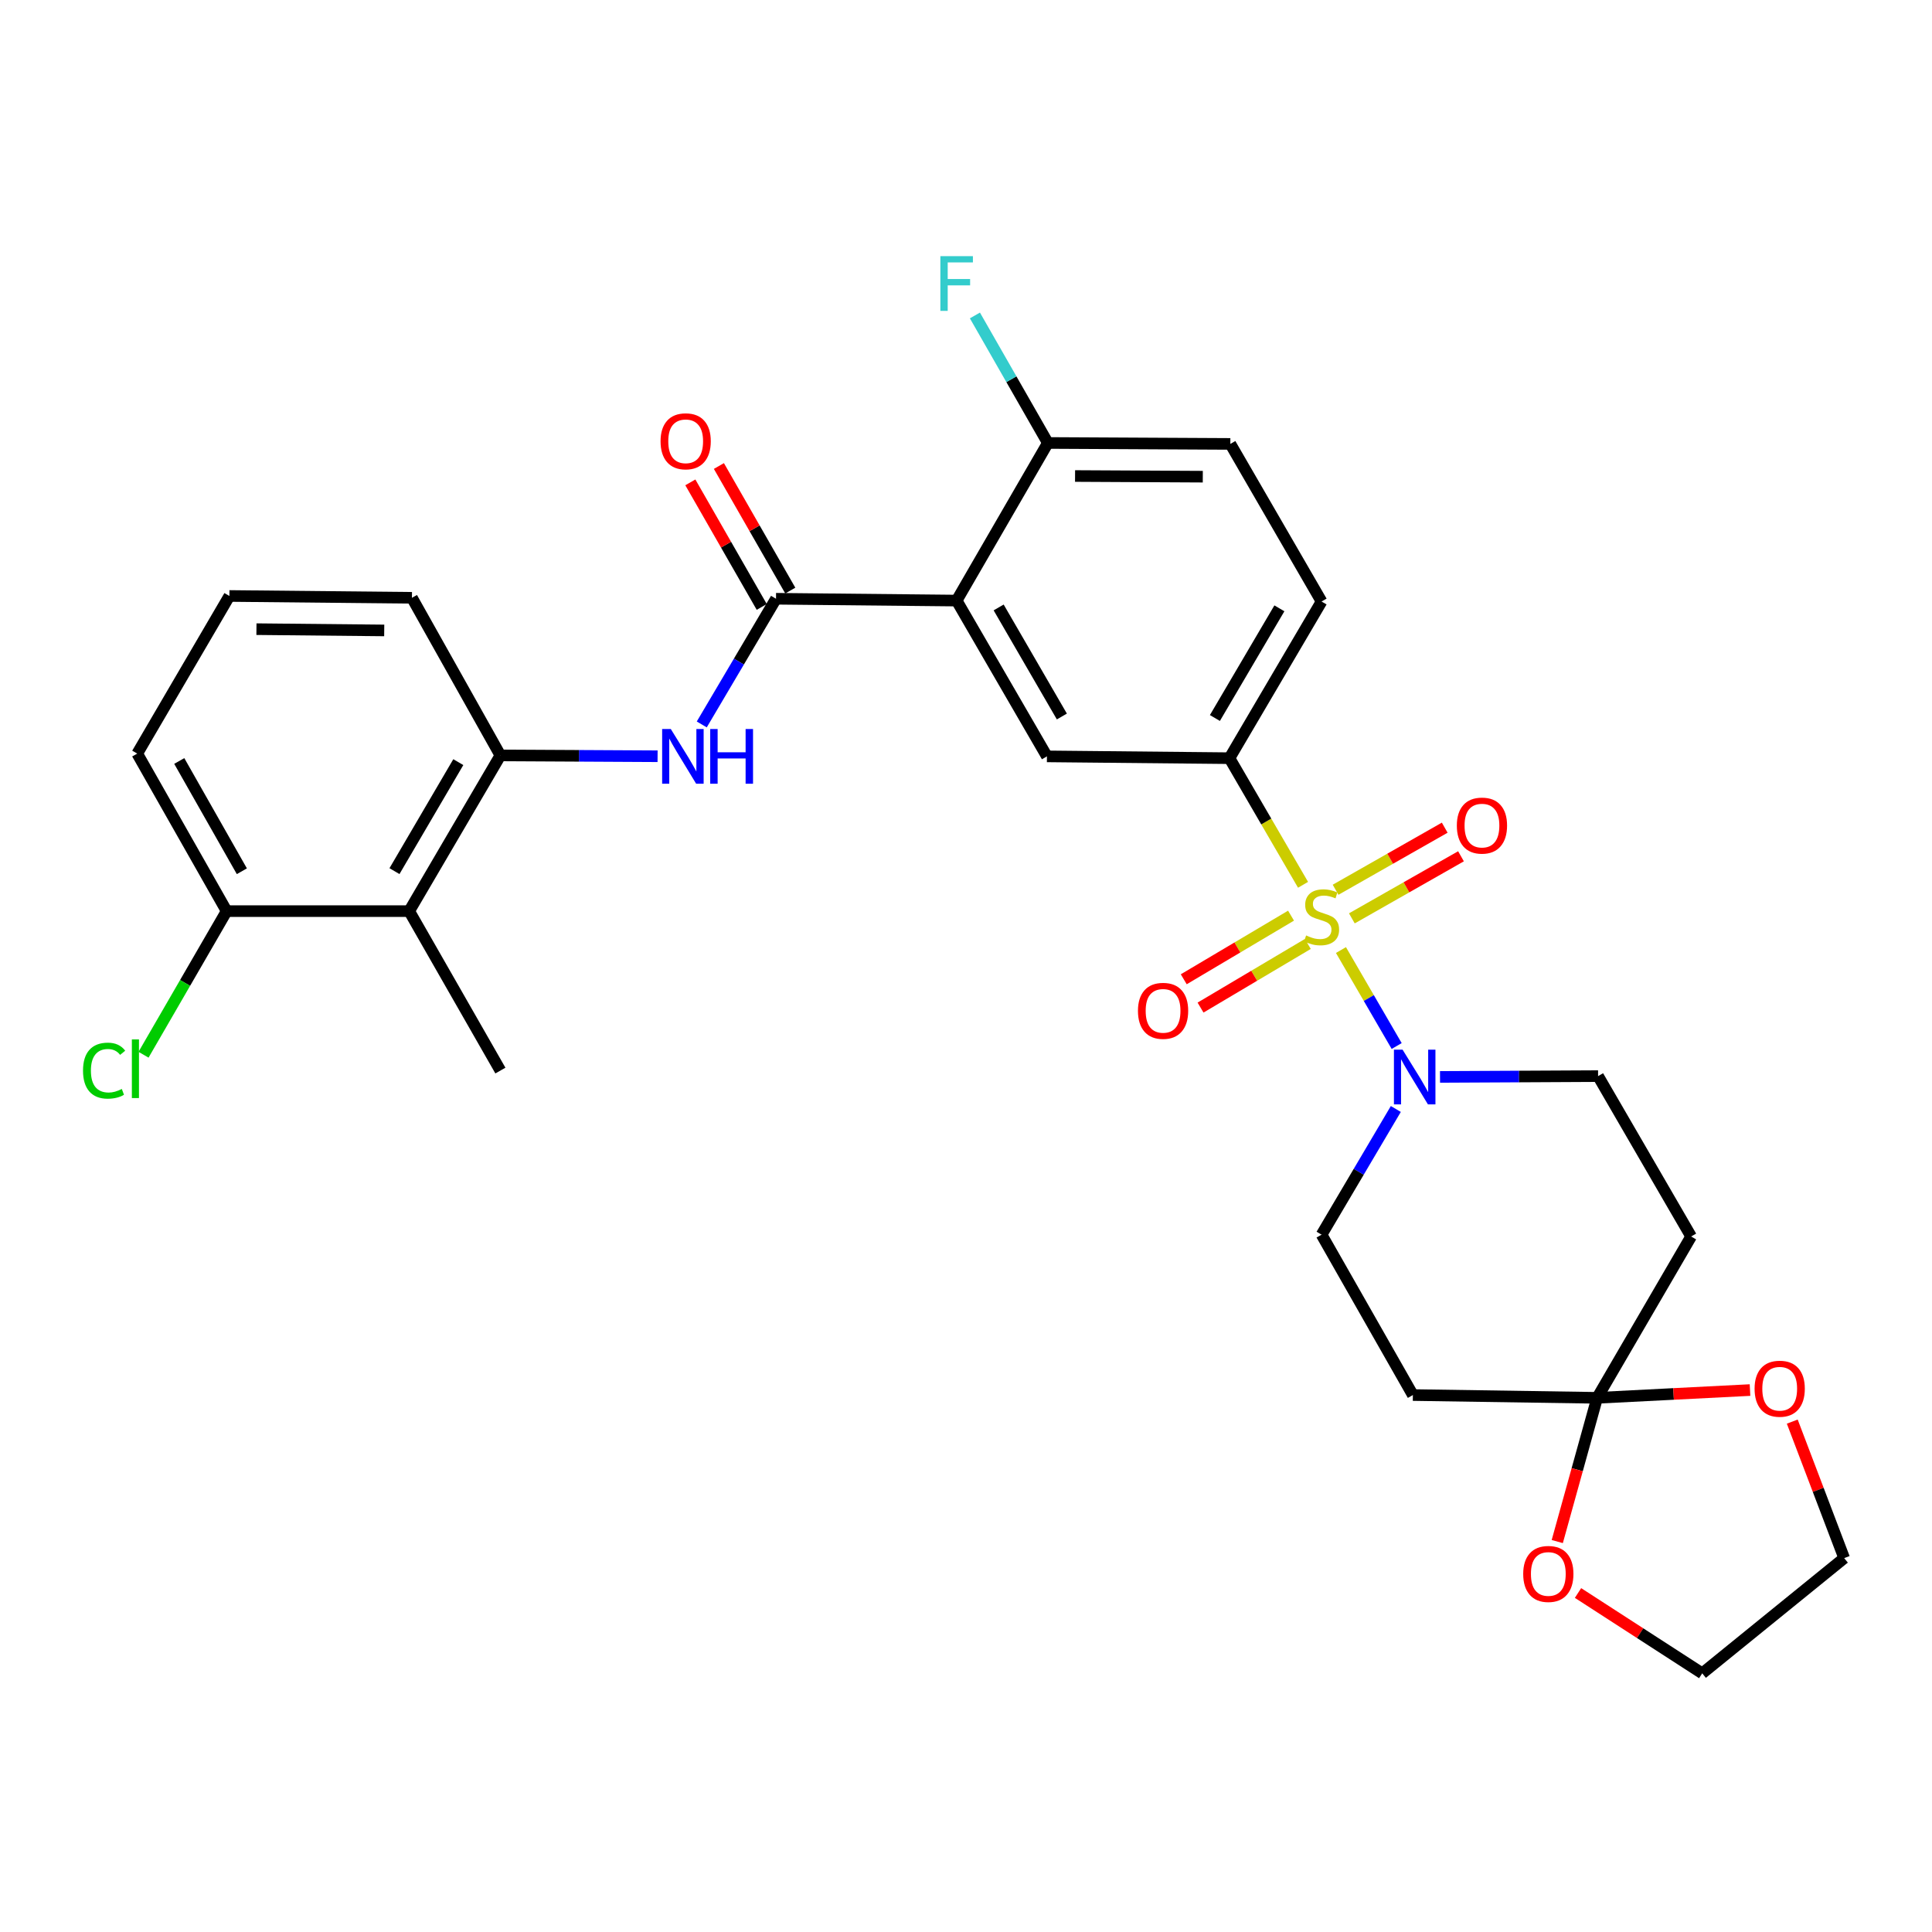 <?xml version='1.0' encoding='iso-8859-1'?>
<svg version='1.1' baseProfile='full'
              xmlns='http://www.w3.org/2000/svg'
                      xmlns:rdkit='http://www.rdkit.org/xml'
                      xmlns:xlink='http://www.w3.org/1999/xlink'
                  xml:space='preserve'
width='1000px' height='1000px' viewBox='0 0 1000 1000'>
<!-- END OF HEADER -->
<rect style='opacity:1.0;fill:#FFFFFF;stroke:none' width='1000' height='1000' x='0' y='0'> </rect>
<path class='bond-2' d='M 694.075,491.744 L 708.495,516.581' style='fill:none;fill-rule:evenodd;stroke:#CCCC00;stroke-width:6px;stroke-linecap:butt;stroke-linejoin:miter;stroke-opacity:1' />
<path class='bond-2' d='M 708.495,516.581 L 722.915,541.417' style='fill:none;fill-rule:evenodd;stroke:#0000FF;stroke-width:6px;stroke-linecap:butt;stroke-linejoin:miter;stroke-opacity:1' />
<path class='bond-3' d='M 674.457,457.972 L 655.411,425.204' style='fill:none;fill-rule:evenodd;stroke:#CCCC00;stroke-width:6px;stroke-linecap:butt;stroke-linejoin:miter;stroke-opacity:1' />
<path class='bond-3' d='M 655.411,425.204 L 636.365,392.435' style='fill:none;fill-rule:evenodd;stroke:#000000;stroke-width:6px;stroke-linecap:butt;stroke-linejoin:miter;stroke-opacity:1' />
<path class='bond-9' d='M 699.721,475.344 L 727.965,459.277' style='fill:none;fill-rule:evenodd;stroke:#CCCC00;stroke-width:6px;stroke-linecap:butt;stroke-linejoin:miter;stroke-opacity:1' />
<path class='bond-9' d='M 727.965,459.277 L 756.209,443.21' style='fill:none;fill-rule:evenodd;stroke:#FF0000;stroke-width:6px;stroke-linecap:butt;stroke-linejoin:miter;stroke-opacity:1' />
<path class='bond-9' d='M 691.299,460.538 L 719.543,444.471' style='fill:none;fill-rule:evenodd;stroke:#CCCC00;stroke-width:6px;stroke-linecap:butt;stroke-linejoin:miter;stroke-opacity:1' />
<path class='bond-9' d='M 719.543,444.471 L 747.786,428.404' style='fill:none;fill-rule:evenodd;stroke:#FF0000;stroke-width:6px;stroke-linecap:butt;stroke-linejoin:miter;stroke-opacity:1' />
<path class='bond-10' d='M 668.233,473.939 L 640.471,490.406' style='fill:none;fill-rule:evenodd;stroke:#CCCC00;stroke-width:6px;stroke-linecap:butt;stroke-linejoin:miter;stroke-opacity:1' />
<path class='bond-10' d='M 640.471,490.406 L 612.71,506.872' style='fill:none;fill-rule:evenodd;stroke:#FF0000;stroke-width:6px;stroke-linecap:butt;stroke-linejoin:miter;stroke-opacity:1' />
<path class='bond-10' d='M 676.923,488.59 L 649.161,505.056' style='fill:none;fill-rule:evenodd;stroke:#CCCC00;stroke-width:6px;stroke-linecap:butt;stroke-linejoin:miter;stroke-opacity:1' />
<path class='bond-10' d='M 649.161,505.056 L 621.4,521.523' style='fill:none;fill-rule:evenodd;stroke:#FF0000;stroke-width:6px;stroke-linecap:butt;stroke-linejoin:miter;stroke-opacity:1' />
<path class='bond-0' d='M 495.152,310.86 L 541.892,391.498' style='fill:none;fill-rule:evenodd;stroke:#000000;stroke-width:6px;stroke-linecap:butt;stroke-linejoin:miter;stroke-opacity:1' />
<path class='bond-0' d='M 516.9,314.414 L 549.618,370.86' style='fill:none;fill-rule:evenodd;stroke:#000000;stroke-width:6px;stroke-linecap:butt;stroke-linejoin:miter;stroke-opacity:1' />
<path class='bond-1' d='M 495.152,310.86 L 401.662,309.914' style='fill:none;fill-rule:evenodd;stroke:#000000;stroke-width:6px;stroke-linecap:butt;stroke-linejoin:miter;stroke-opacity:1' />
<path class='bond-31' d='M 495.152,310.86 L 542.374,229.276' style='fill:none;fill-rule:evenodd;stroke:#000000;stroke-width:6px;stroke-linecap:butt;stroke-linejoin:miter;stroke-opacity:1' />
<path class='bond-4' d='M 401.662,309.914 L 382.446,342.441' style='fill:none;fill-rule:evenodd;stroke:#000000;stroke-width:6px;stroke-linecap:butt;stroke-linejoin:miter;stroke-opacity:1' />
<path class='bond-4' d='M 382.446,342.441 L 363.23,374.969' style='fill:none;fill-rule:evenodd;stroke:#0000FF;stroke-width:6px;stroke-linecap:butt;stroke-linejoin:miter;stroke-opacity:1' />
<path class='bond-18' d='M 409.052,305.679 L 390.576,273.442' style='fill:none;fill-rule:evenodd;stroke:#000000;stroke-width:6px;stroke-linecap:butt;stroke-linejoin:miter;stroke-opacity:1' />
<path class='bond-18' d='M 390.576,273.442 L 372.1,241.205' style='fill:none;fill-rule:evenodd;stroke:#FF0000;stroke-width:6px;stroke-linecap:butt;stroke-linejoin:miter;stroke-opacity:1' />
<path class='bond-18' d='M 394.273,314.149 L 375.797,281.912' style='fill:none;fill-rule:evenodd;stroke:#000000;stroke-width:6px;stroke-linecap:butt;stroke-linejoin:miter;stroke-opacity:1' />
<path class='bond-18' d='M 375.797,281.912 L 357.321,249.675' style='fill:none;fill-rule:evenodd;stroke:#FF0000;stroke-width:6px;stroke-linecap:butt;stroke-linejoin:miter;stroke-opacity:1' />
<path class='bond-14' d='M 722.475,574.007 L 703.259,606.534' style='fill:none;fill-rule:evenodd;stroke:#0000FF;stroke-width:6px;stroke-linecap:butt;stroke-linejoin:miter;stroke-opacity:1' />
<path class='bond-14' d='M 703.259,606.534 L 684.042,639.062' style='fill:none;fill-rule:evenodd;stroke:#000000;stroke-width:6px;stroke-linecap:butt;stroke-linejoin:miter;stroke-opacity:1' />
<path class='bond-15' d='M 745.353,557.411 L 786.26,557.203' style='fill:none;fill-rule:evenodd;stroke:#0000FF;stroke-width:6px;stroke-linecap:butt;stroke-linejoin:miter;stroke-opacity:1' />
<path class='bond-15' d='M 786.26,557.203 L 827.167,556.995' style='fill:none;fill-rule:evenodd;stroke:#000000;stroke-width:6px;stroke-linecap:butt;stroke-linejoin:miter;stroke-opacity:1' />
<path class='bond-5' d='M 636.365,392.435 L 541.892,391.498' style='fill:none;fill-rule:evenodd;stroke:#000000;stroke-width:6px;stroke-linecap:butt;stroke-linejoin:miter;stroke-opacity:1' />
<path class='bond-20' d='M 636.365,392.435 L 684.042,311.343' style='fill:none;fill-rule:evenodd;stroke:#000000;stroke-width:6px;stroke-linecap:butt;stroke-linejoin:miter;stroke-opacity:1' />
<path class='bond-20' d='M 628.833,371.638 L 662.206,314.873' style='fill:none;fill-rule:evenodd;stroke:#000000;stroke-width:6px;stroke-linecap:butt;stroke-linejoin:miter;stroke-opacity:1' />
<path class='bond-7' d='M 340.363,391.429 L 299.682,391.213' style='fill:none;fill-rule:evenodd;stroke:#0000FF;stroke-width:6px;stroke-linecap:butt;stroke-linejoin:miter;stroke-opacity:1' />
<path class='bond-7' d='M 299.682,391.213 L 259.001,390.997' style='fill:none;fill-rule:evenodd;stroke:#000000;stroke-width:6px;stroke-linecap:butt;stroke-linejoin:miter;stroke-opacity:1' />
<path class='bond-6' d='M 826.685,723.514 L 875.327,640.008' style='fill:none;fill-rule:evenodd;stroke:#000000;stroke-width:6px;stroke-linecap:butt;stroke-linejoin:miter;stroke-opacity:1' />
<path class='bond-16' d='M 826.685,723.514 L 816.361,760.71' style='fill:none;fill-rule:evenodd;stroke:#000000;stroke-width:6px;stroke-linecap:butt;stroke-linejoin:miter;stroke-opacity:1' />
<path class='bond-16' d='M 816.361,760.71 L 806.038,797.907' style='fill:none;fill-rule:evenodd;stroke:#FF0000;stroke-width:6px;stroke-linecap:butt;stroke-linejoin:miter;stroke-opacity:1' />
<path class='bond-17' d='M 826.685,723.514 L 866.244,721.505' style='fill:none;fill-rule:evenodd;stroke:#000000;stroke-width:6px;stroke-linecap:butt;stroke-linejoin:miter;stroke-opacity:1' />
<path class='bond-17' d='M 866.244,721.505 L 905.803,719.496' style='fill:none;fill-rule:evenodd;stroke:#FF0000;stroke-width:6px;stroke-linecap:butt;stroke-linejoin:miter;stroke-opacity:1' />
<path class='bond-30' d='M 826.685,723.514 L 731.303,722.075' style='fill:none;fill-rule:evenodd;stroke:#000000;stroke-width:6px;stroke-linecap:butt;stroke-linejoin:miter;stroke-opacity:1' />
<path class='bond-8' d='M 259.001,390.997 L 211.797,471.597' style='fill:none;fill-rule:evenodd;stroke:#000000;stroke-width:6px;stroke-linecap:butt;stroke-linejoin:miter;stroke-opacity:1' />
<path class='bond-8' d='M 237.221,394.478 L 204.179,450.898' style='fill:none;fill-rule:evenodd;stroke:#000000;stroke-width:6px;stroke-linecap:butt;stroke-linejoin:miter;stroke-opacity:1' />
<path class='bond-24' d='M 259.001,390.997 L 213.217,309.422' style='fill:none;fill-rule:evenodd;stroke:#000000;stroke-width:6px;stroke-linecap:butt;stroke-linejoin:miter;stroke-opacity:1' />
<path class='bond-19' d='M 211.797,471.597 L 117.314,471.597' style='fill:none;fill-rule:evenodd;stroke:#000000;stroke-width:6px;stroke-linecap:butt;stroke-linejoin:miter;stroke-opacity:1' />
<path class='bond-25' d='M 211.797,471.597 L 259.001,554.128' style='fill:none;fill-rule:evenodd;stroke:#000000;stroke-width:6px;stroke-linecap:butt;stroke-linejoin:miter;stroke-opacity:1' />
<path class='bond-11' d='M 731.303,722.075 L 684.042,639.062' style='fill:none;fill-rule:evenodd;stroke:#000000;stroke-width:6px;stroke-linecap:butt;stroke-linejoin:miter;stroke-opacity:1' />
<path class='bond-12' d='M 875.327,640.008 L 827.167,556.995' style='fill:none;fill-rule:evenodd;stroke:#000000;stroke-width:6px;stroke-linecap:butt;stroke-linejoin:miter;stroke-opacity:1' />
<path class='bond-13' d='M 542.374,229.276 L 636.82,229.768' style='fill:none;fill-rule:evenodd;stroke:#000000;stroke-width:6px;stroke-linecap:butt;stroke-linejoin:miter;stroke-opacity:1' />
<path class='bond-13' d='M 556.452,246.384 L 622.564,246.728' style='fill:none;fill-rule:evenodd;stroke:#000000;stroke-width:6px;stroke-linecap:butt;stroke-linejoin:miter;stroke-opacity:1' />
<path class='bond-22' d='M 542.374,229.276 L 523.494,196.279' style='fill:none;fill-rule:evenodd;stroke:#000000;stroke-width:6px;stroke-linecap:butt;stroke-linejoin:miter;stroke-opacity:1' />
<path class='bond-22' d='M 523.494,196.279 L 504.614,163.282' style='fill:none;fill-rule:evenodd;stroke:#33CCCC;stroke-width:6px;stroke-linecap:butt;stroke-linejoin:miter;stroke-opacity:1' />
<path class='bond-29' d='M 816.78,824.533 L 848.926,845.326' style='fill:none;fill-rule:evenodd;stroke:#FF0000;stroke-width:6px;stroke-linecap:butt;stroke-linejoin:miter;stroke-opacity:1' />
<path class='bond-29' d='M 848.926,845.326 L 881.071,866.119' style='fill:none;fill-rule:evenodd;stroke:#000000;stroke-width:6px;stroke-linecap:butt;stroke-linejoin:miter;stroke-opacity:1' />
<path class='bond-28' d='M 927.674,735.823 L 941.11,771.152' style='fill:none;fill-rule:evenodd;stroke:#FF0000;stroke-width:6px;stroke-linecap:butt;stroke-linejoin:miter;stroke-opacity:1' />
<path class='bond-28' d='M 941.11,771.152 L 954.545,806.48' style='fill:none;fill-rule:evenodd;stroke:#000000;stroke-width:6px;stroke-linecap:butt;stroke-linejoin:miter;stroke-opacity:1' />
<path class='bond-23' d='M 117.314,471.597 L 95.801,508.764' style='fill:none;fill-rule:evenodd;stroke:#000000;stroke-width:6px;stroke-linecap:butt;stroke-linejoin:miter;stroke-opacity:1' />
<path class='bond-23' d='M 95.801,508.764 L 74.288,545.931' style='fill:none;fill-rule:evenodd;stroke:#00CC00;stroke-width:6px;stroke-linecap:butt;stroke-linejoin:miter;stroke-opacity:1' />
<path class='bond-33' d='M 117.314,471.597 L 71.028,390.06' style='fill:none;fill-rule:evenodd;stroke:#000000;stroke-width:6px;stroke-linecap:butt;stroke-linejoin:miter;stroke-opacity:1' />
<path class='bond-33' d='M 125.185,450.957 L 92.785,393.881' style='fill:none;fill-rule:evenodd;stroke:#000000;stroke-width:6px;stroke-linecap:butt;stroke-linejoin:miter;stroke-opacity:1' />
<path class='bond-21' d='M 684.042,311.343 L 636.82,229.768' style='fill:none;fill-rule:evenodd;stroke:#000000;stroke-width:6px;stroke-linecap:butt;stroke-linejoin:miter;stroke-opacity:1' />
<path class='bond-26' d='M 213.217,309.422 L 118.734,308.475' style='fill:none;fill-rule:evenodd;stroke:#000000;stroke-width:6px;stroke-linecap:butt;stroke-linejoin:miter;stroke-opacity:1' />
<path class='bond-26' d='M 198.874,326.313 L 132.735,325.651' style='fill:none;fill-rule:evenodd;stroke:#000000;stroke-width:6px;stroke-linecap:butt;stroke-linejoin:miter;stroke-opacity:1' />
<path class='bond-27' d='M 118.734,308.475 L 71.028,390.06' style='fill:none;fill-rule:evenodd;stroke:#000000;stroke-width:6px;stroke-linecap:butt;stroke-linejoin:miter;stroke-opacity:1' />
<path class='bond-32' d='M 954.545,806.48 L 881.071,866.119' style='fill:none;fill-rule:evenodd;stroke:#000000;stroke-width:6px;stroke-linecap:butt;stroke-linejoin:miter;stroke-opacity:1' />
<path  class='atom-0' d='M 676.042 484.184
Q 676.362 484.304, 677.682 484.864
Q 679.002 485.424, 680.442 485.784
Q 681.922 486.104, 683.362 486.104
Q 686.042 486.104, 687.602 484.824
Q 689.162 483.504, 689.162 481.224
Q 689.162 479.664, 688.362 478.704
Q 687.602 477.744, 686.402 477.224
Q 685.202 476.704, 683.202 476.104
Q 680.682 475.344, 679.162 474.624
Q 677.682 473.904, 676.602 472.384
Q 675.562 470.864, 675.562 468.304
Q 675.562 464.744, 677.962 462.544
Q 680.402 460.344, 685.202 460.344
Q 688.482 460.344, 692.202 461.904
L 691.282 464.984
Q 687.882 463.584, 685.322 463.584
Q 682.562 463.584, 681.042 464.744
Q 679.522 465.864, 679.562 467.824
Q 679.562 469.344, 680.322 470.264
Q 681.122 471.184, 682.242 471.704
Q 683.402 472.224, 685.322 472.824
Q 687.882 473.624, 689.402 474.424
Q 690.922 475.224, 692.002 476.864
Q 693.122 478.464, 693.122 481.224
Q 693.122 485.144, 690.482 487.264
Q 687.882 489.344, 683.522 489.344
Q 681.002 489.344, 679.082 488.784
Q 677.202 488.264, 674.962 487.344
L 676.042 484.184
' fill='#CCCC00'/>
<path  class='atom-3' d='M 725.98 543.318
L 735.26 558.318
Q 736.18 559.798, 737.66 562.478
Q 739.14 565.158, 739.22 565.318
L 739.22 543.318
L 742.98 543.318
L 742.98 571.638
L 739.1 571.638
L 729.14 555.238
Q 727.98 553.318, 726.74 551.118
Q 725.54 548.918, 725.18 548.238
L 725.18 571.638
L 721.5 571.638
L 721.5 543.318
L 725.98 543.318
' fill='#0000FF'/>
<path  class='atom-5' d='M 347.205 377.338
L 356.485 392.338
Q 357.405 393.818, 358.885 396.498
Q 360.365 399.178, 360.445 399.338
L 360.445 377.338
L 364.205 377.338
L 364.205 405.658
L 360.325 405.658
L 350.365 389.258
Q 349.205 387.338, 347.965 385.138
Q 346.765 382.938, 346.405 382.258
L 346.405 405.658
L 342.725 405.658
L 342.725 377.338
L 347.205 377.338
' fill='#0000FF'/>
<path  class='atom-5' d='M 367.605 377.338
L 371.445 377.338
L 371.445 389.378
L 385.925 389.378
L 385.925 377.338
L 389.765 377.338
L 389.765 405.658
L 385.925 405.658
L 385.925 392.578
L 371.445 392.578
L 371.445 405.658
L 367.605 405.658
L 367.605 377.338
' fill='#0000FF'/>
<path  class='atom-10' d='M 754.056 427.322
Q 754.056 420.522, 757.416 416.722
Q 760.776 412.922, 767.056 412.922
Q 773.336 412.922, 776.696 416.722
Q 780.056 420.522, 780.056 427.322
Q 780.056 434.202, 776.656 438.122
Q 773.256 442.002, 767.056 442.002
Q 760.816 442.002, 757.416 438.122
Q 754.056 434.242, 754.056 427.322
M 767.056 438.802
Q 771.376 438.802, 773.696 435.922
Q 776.056 433.002, 776.056 427.322
Q 776.056 421.762, 773.696 418.962
Q 771.376 416.122, 767.056 416.122
Q 762.736 416.122, 760.376 418.922
Q 758.056 421.722, 758.056 427.322
Q 758.056 433.042, 760.376 435.922
Q 762.736 438.802, 767.056 438.802
' fill='#FF0000'/>
<path  class='atom-11' d='M 589.004 523.205
Q 589.004 516.405, 592.364 512.605
Q 595.724 508.805, 602.004 508.805
Q 608.284 508.805, 611.644 512.605
Q 615.004 516.405, 615.004 523.205
Q 615.004 530.085, 611.604 534.005
Q 608.204 537.885, 602.004 537.885
Q 595.764 537.885, 592.364 534.005
Q 589.004 530.125, 589.004 523.205
M 602.004 534.685
Q 606.324 534.685, 608.644 531.805
Q 611.004 528.885, 611.004 523.205
Q 611.004 517.645, 608.644 514.845
Q 606.324 512.005, 602.004 512.005
Q 597.684 512.005, 595.324 514.805
Q 593.004 517.605, 593.004 523.205
Q 593.004 528.925, 595.324 531.805
Q 597.684 534.685, 602.004 534.685
' fill='#FF0000'/>
<path  class='atom-17' d='M 788.408 814.67
Q 788.408 807.87, 791.768 804.07
Q 795.128 800.27, 801.408 800.27
Q 807.688 800.27, 811.048 804.07
Q 814.408 807.87, 814.408 814.67
Q 814.408 821.55, 811.008 825.47
Q 807.608 829.35, 801.408 829.35
Q 795.168 829.35, 791.768 825.47
Q 788.408 821.59, 788.408 814.67
M 801.408 826.15
Q 805.728 826.15, 808.048 823.27
Q 810.408 820.35, 810.408 814.67
Q 810.408 809.11, 808.048 806.31
Q 805.728 803.47, 801.408 803.47
Q 797.088 803.47, 794.728 806.27
Q 792.408 809.07, 792.408 814.67
Q 792.408 820.39, 794.728 823.27
Q 797.088 826.15, 801.408 826.15
' fill='#FF0000'/>
<path  class='atom-18' d='M 908.168 718.796
Q 908.168 711.996, 911.528 708.196
Q 914.888 704.396, 921.168 704.396
Q 927.448 704.396, 930.808 708.196
Q 934.168 711.996, 934.168 718.796
Q 934.168 725.676, 930.768 729.596
Q 927.368 733.476, 921.168 733.476
Q 914.928 733.476, 911.528 729.596
Q 908.168 725.716, 908.168 718.796
M 921.168 730.276
Q 925.488 730.276, 927.808 727.396
Q 930.168 724.476, 930.168 718.796
Q 930.168 713.236, 927.808 710.436
Q 925.488 707.596, 921.168 707.596
Q 916.848 707.596, 914.488 710.396
Q 912.168 713.196, 912.168 718.796
Q 912.168 724.516, 914.488 727.396
Q 916.848 730.276, 921.168 730.276
' fill='#FF0000'/>
<path  class='atom-19' d='M 341.903 228.409
Q 341.903 221.609, 345.263 217.809
Q 348.623 214.009, 354.903 214.009
Q 361.183 214.009, 364.543 217.809
Q 367.903 221.609, 367.903 228.409
Q 367.903 235.289, 364.503 239.209
Q 361.103 243.089, 354.903 243.089
Q 348.663 243.089, 345.263 239.209
Q 341.903 235.329, 341.903 228.409
M 354.903 239.889
Q 359.223 239.889, 361.543 237.009
Q 363.903 234.089, 363.903 228.409
Q 363.903 222.849, 361.543 220.049
Q 359.223 217.209, 354.903 217.209
Q 350.583 217.209, 348.223 220.009
Q 345.903 222.809, 345.903 228.409
Q 345.903 234.129, 348.223 237.009
Q 350.583 239.889, 354.903 239.889
' fill='#FF0000'/>
<path  class='atom-23' d='M 486.732 132.585
L 503.572 132.585
L 503.572 135.825
L 490.532 135.825
L 490.532 144.425
L 502.132 144.425
L 502.132 147.705
L 490.532 147.705
L 490.532 160.905
L 486.732 160.905
L 486.732 132.585
' fill='#33CCCC'/>
<path  class='atom-24' d='M 42.971 554.161
Q 42.971 547.121, 46.251 543.441
Q 49.571 539.721, 55.851 539.721
Q 61.691 539.721, 64.811 543.841
L 62.171 546.001
Q 59.891 543.001, 55.851 543.001
Q 51.571 543.001, 49.291 545.881
Q 47.051 548.721, 47.051 554.161
Q 47.051 559.761, 49.371 562.641
Q 51.731 565.521, 56.291 565.521
Q 59.411 565.521, 63.051 563.641
L 64.171 566.641
Q 62.691 567.601, 60.451 568.161
Q 58.211 568.721, 55.731 568.721
Q 49.571 568.721, 46.251 564.961
Q 42.971 561.201, 42.971 554.161
' fill='#00CC00'/>
<path  class='atom-24' d='M 68.251 538.001
L 71.931 538.001
L 71.931 568.361
L 68.251 568.361
L 68.251 538.001
' fill='#00CC00'/>
</svg>
